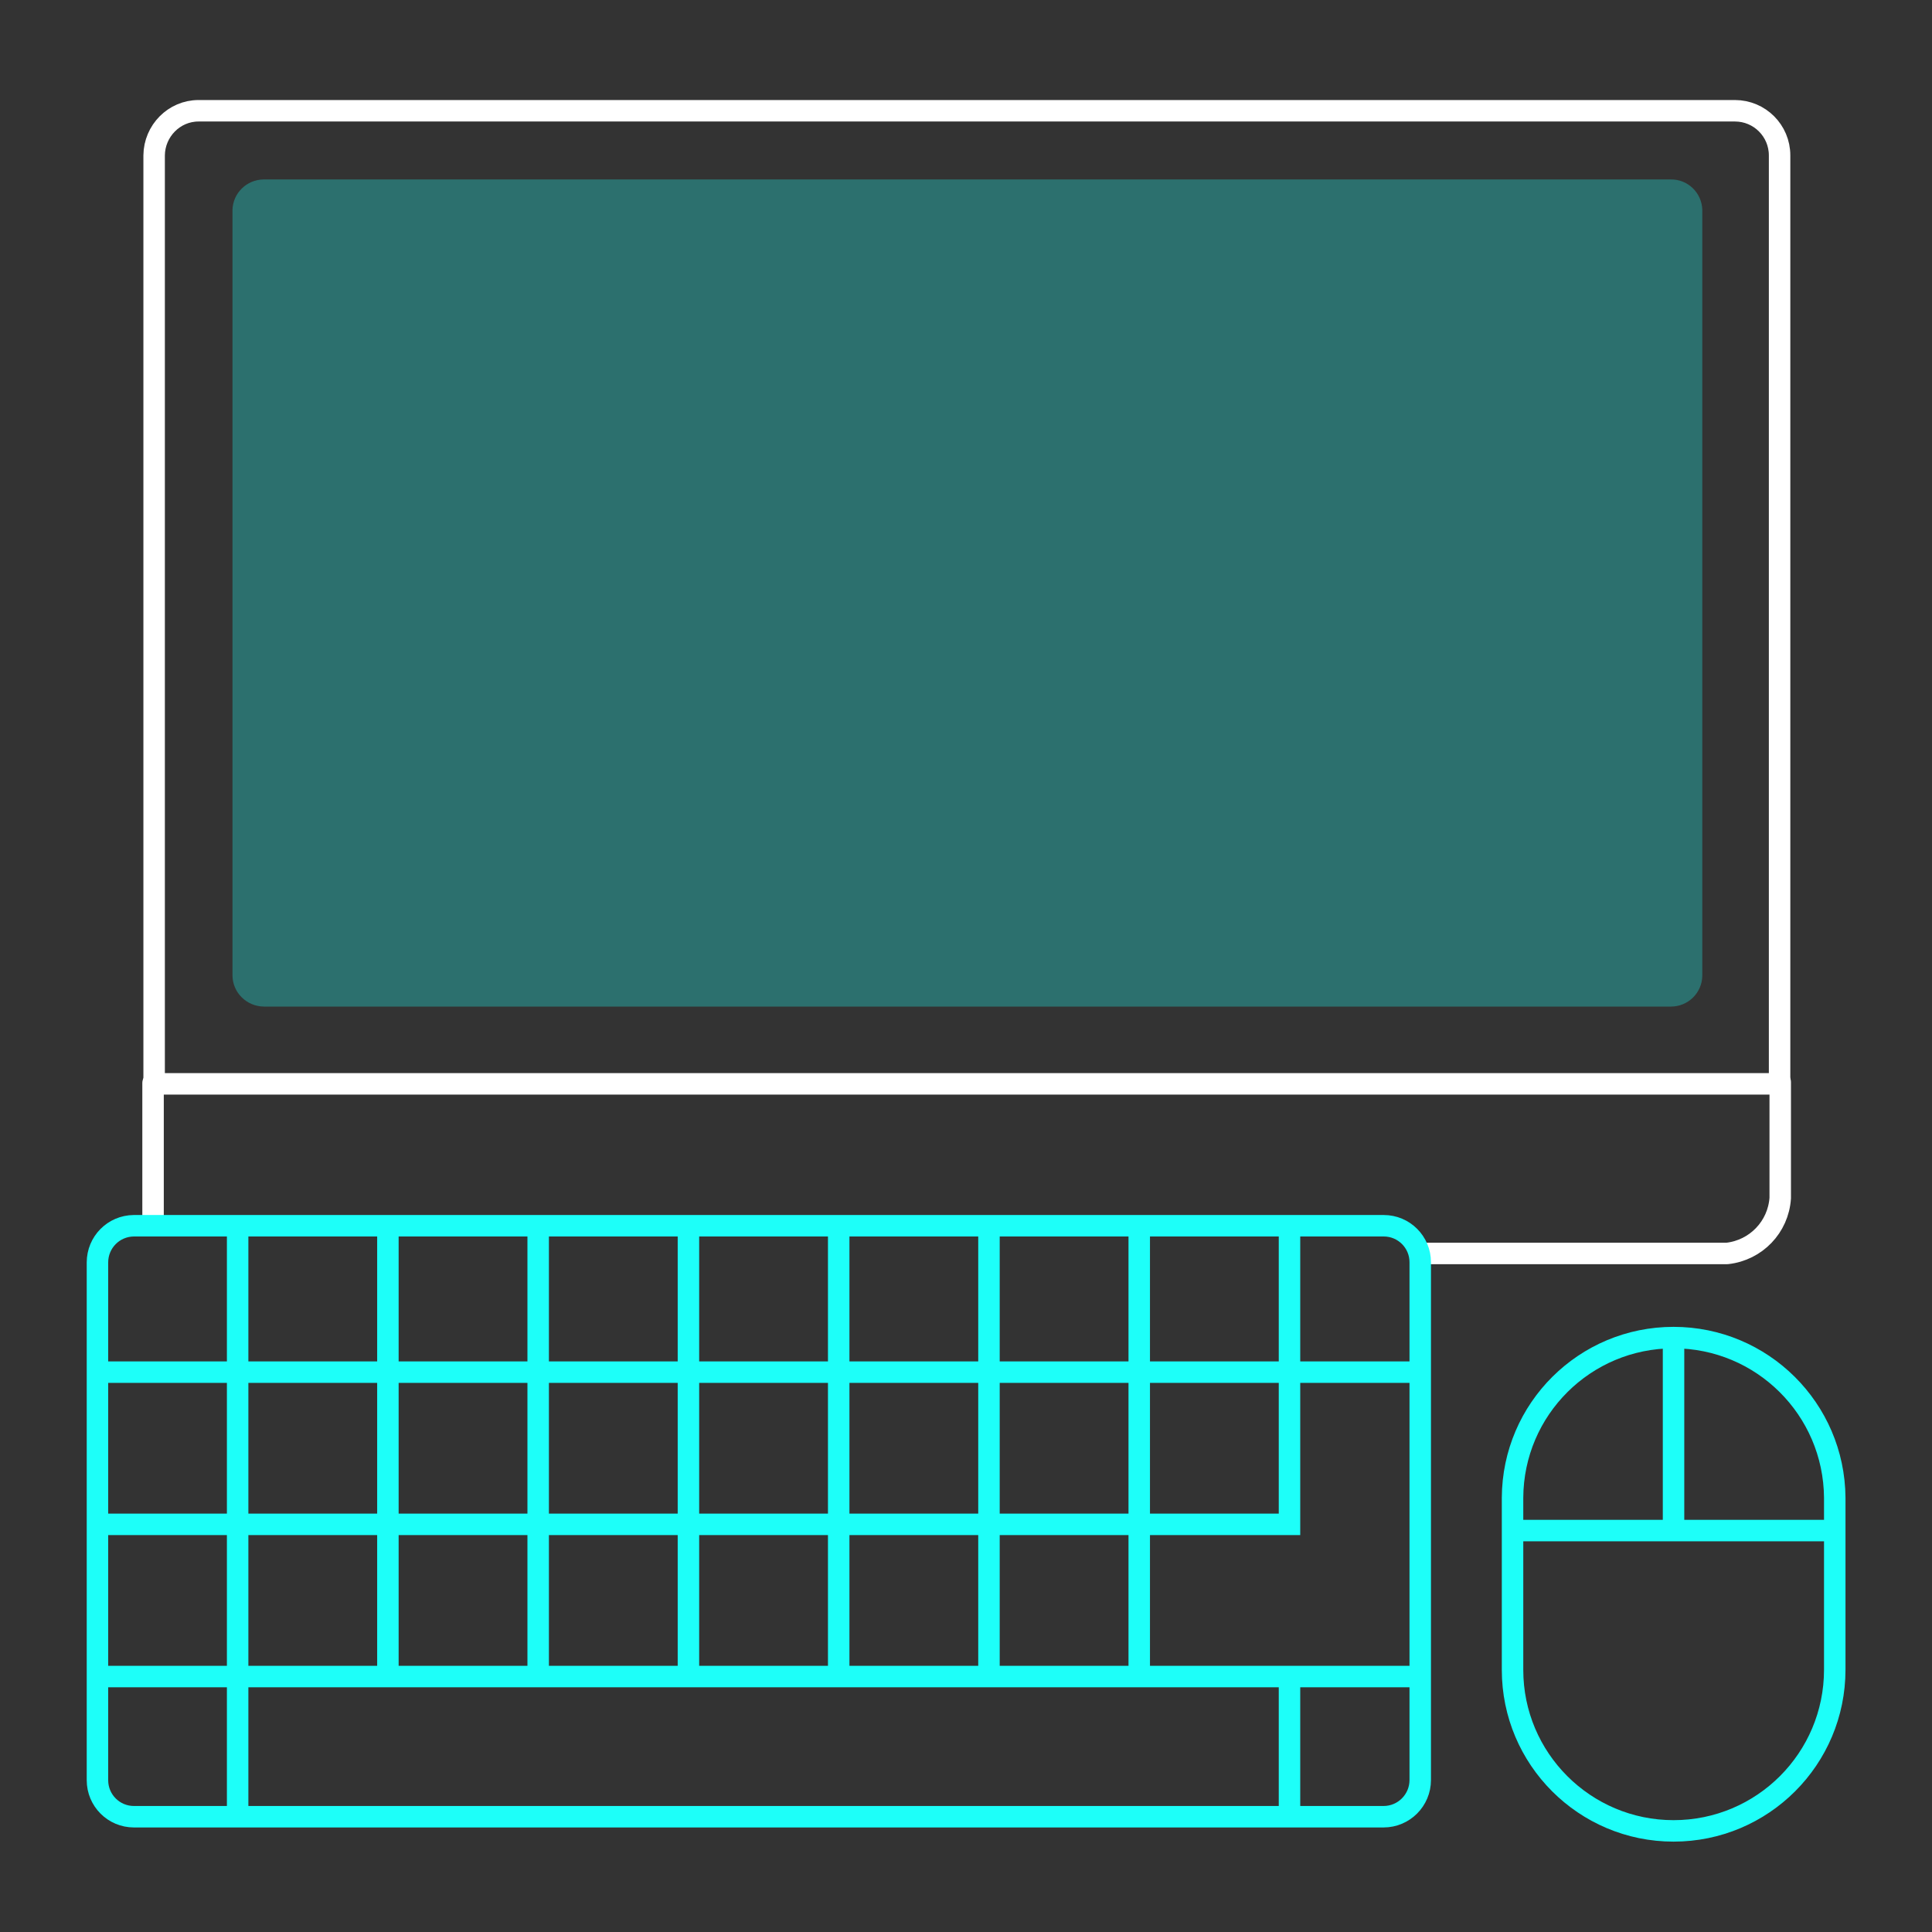 <?xml version="1.0" encoding="UTF-8"?><svg id="a" xmlns="http://www.w3.org/2000/svg" viewBox="0 0 90 90"><rect x="0" y="0" width="90" height="90" fill="#333333" stroke="none"/><path d="M80.82,5.16H9.25c-1.14,0-2.06,.94-2.07,2.08V50.49H82.9V7.24c0-1.15-.93-2.08-2.08-2.08h0Z" style="fill:none; stroke:#fff; stroke-linecap:round; stroke-linejoin:round;"/><path d="M66.46,58.39h14c1.34-.15,2.38-1.23,2.47-2.58v-5.4" style="fill:none; stroke:#fff; stroke-linecap:round; stroke-linejoin:round;"/><line x1="7.13" y1="50.45" x2="7.13" y2="56.71" style="fill:none; stroke:#fff; stroke-linecap:round; stroke-linejoin:round;"/><path d="M77.81,8.36H12.26c-.78,.02-1.41,.64-1.43,1.42V45.43c0,.8,.65,1.45,1.46,1.46H77.84c.8,0,1.45-.64,1.46-1.44,0,0,0-.01,0-.02V9.78c-.02-.8-.68-1.44-1.48-1.42Z" style="fill:#1dfff9; isolation:isolate; opacity:.3;"/><path d="M6.24,57.1h58.22c.94,0,1.7,.76,1.7,1.7v24.12c0,.94-.76,1.71-1.71,1.71H6.24c-.94,0-1.7-.76-1.7-1.7v-24.12c0-.94,.75-1.7,1.69-1.71h0Z" style="fill:none; stroke:#1dfff9; stroke-miterlimit:10;"/><path d="M77.96,62.31h0c4.13,0,7.48,3.33,7.51,7.46v8.01c0,4.15-3.36,7.51-7.51,7.51h0c-4.14,0-7.5-3.36-7.5-7.5h0v-8.02c.02-4.13,3.37-7.46,7.5-7.46Z" style="fill:none; stroke:#1dfff9; stroke-miterlimit:10;"/><line x1="70.46" y1="71.3" x2="85.46" y2="71.3" style="fill:none; stroke:#1dfff9; stroke-miterlimit:10;"/><line x1="77.96" y1="71.3" x2="77.96" y2="62.27" style="fill:none; stroke:#1dfff9; stroke-miterlimit:10;"/><line x1="4.54" y1="63.92" x2="65.96" y2="63.92" style="fill:none; stroke:#1dfff9; stroke-miterlimit:10;"/><path d="M4.54,71.01H60.07v-13.41" style="fill:none; stroke:#1dfff9; stroke-miterlimit:10;"/><line x1="4.54" y1="78.1" x2="65.96" y2="78.1" style="fill:none; stroke:#1dfff9; stroke-miterlimit:10;"/><line x1="11.07" y1="57.6" x2="11.07" y2="84.28" style="fill:none; stroke:#1dfff9; stroke-miterlimit:10;"/><line x1="18.07" y1="57.6" x2="18.07" y2="78.1" style="fill:none; stroke:#1dfff9; stroke-miterlimit:10;"/><line x1="25.07" y1="57.6" x2="25.07" y2="78.1" style="fill:none; stroke:#1dfff9; stroke-miterlimit:10;"/><line x1="32.07" y1="57.6" x2="32.07" y2="78.1" style="fill:none; stroke:#1dfff9; stroke-miterlimit:10;"/><line x1="39.07" y1="57.6" x2="39.07" y2="78.1" style="fill:none; stroke:#1dfff9; stroke-miterlimit:10;"/><line x1="46.07" y1="57.6" x2="46.07" y2="78.1" style="fill:none; stroke:#1dfff9; stroke-miterlimit:10;"/><line x1="53.07" y1="57.6" x2="53.07" y2="78.1" style="fill:none; stroke:#1dfff9; stroke-miterlimit:10;"/><line x1="60.07" y1="78.1" x2="60.07" y2="84.28" style="fill:none; stroke:#1dfff9; stroke-miterlimit:10;"/></svg>